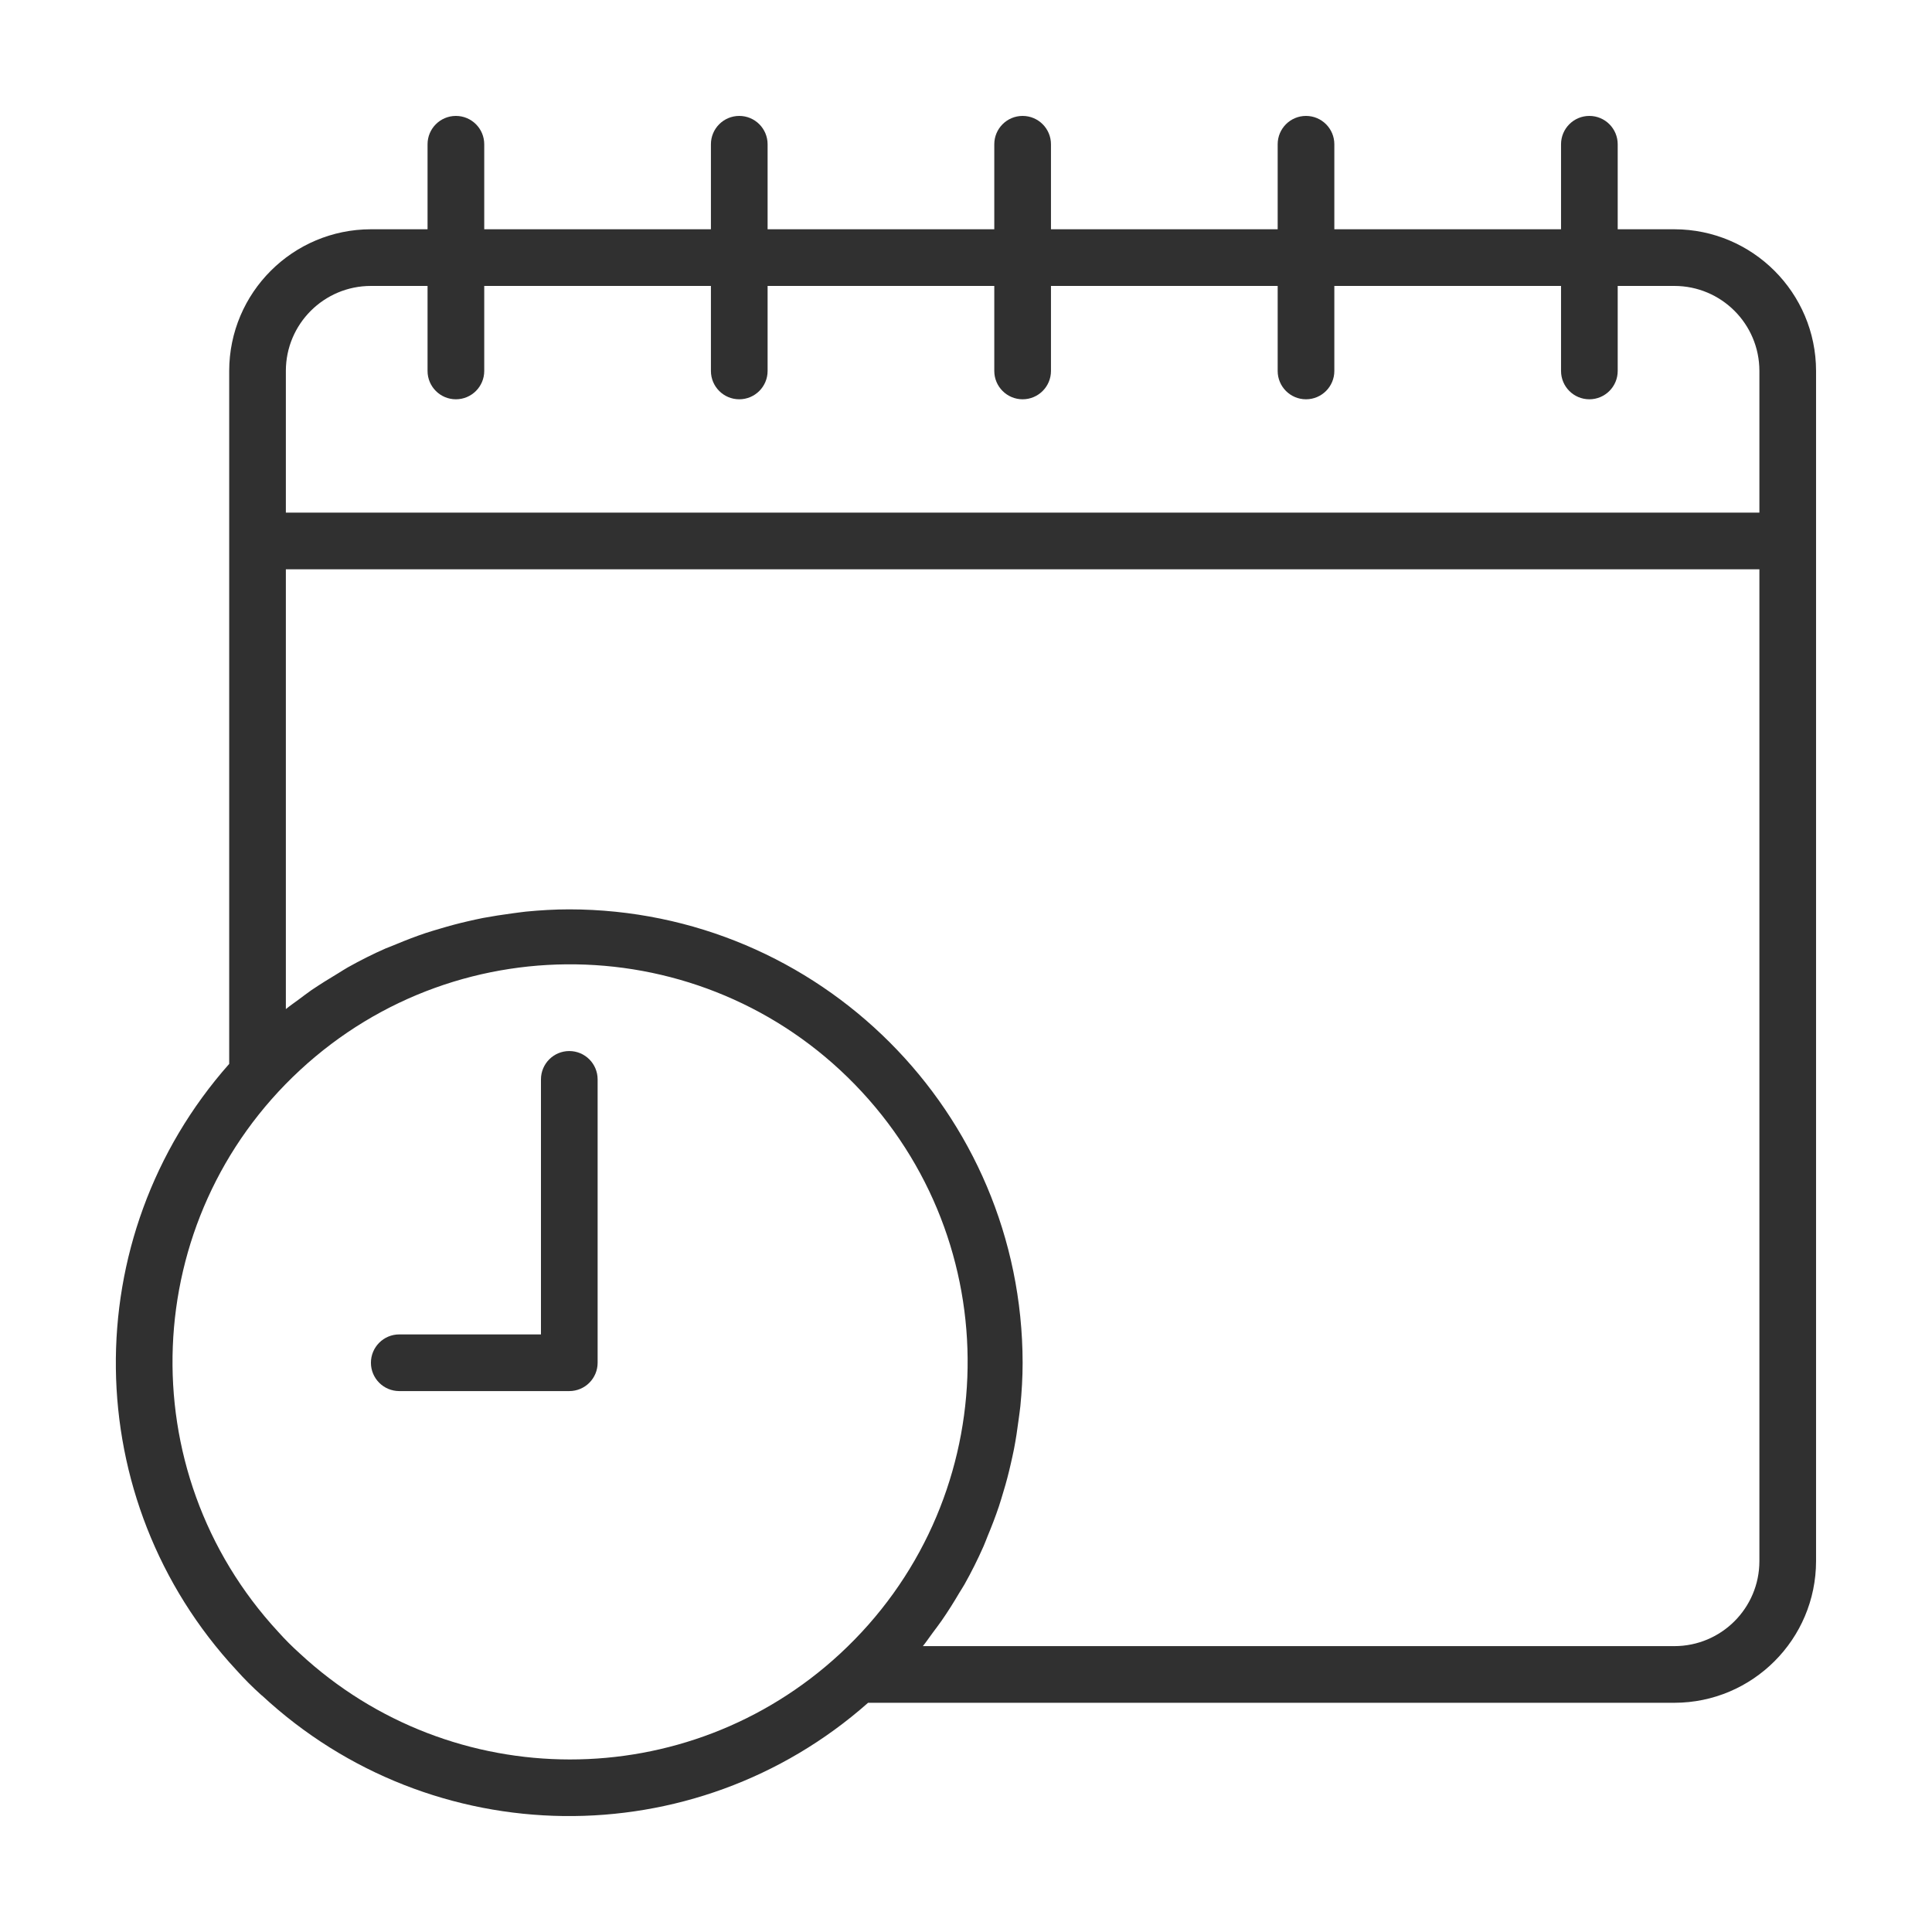 <svg width="100" height="100" viewBox="0 0 100 100" fill="none" xmlns="http://www.w3.org/2000/svg">
<path d="M86.665 11.867H83.732V7.467C83.732 6.657 83.075 6 82.265 6C81.455 6 80.799 6.657 80.799 7.467V11.867H69.065V7.467C69.065 6.657 68.408 6 67.598 6C66.788 6 66.132 6.657 66.132 7.467V11.867H54.398V7.467C54.398 6.657 53.741 6 52.931 6C52.121 6 51.464 6.657 51.464 7.467V11.867H39.731V7.467C39.731 6.657 39.074 6 38.264 6C37.454 6 36.797 6.657 36.797 7.467V11.867H25.064V7.467C25.064 6.657 24.407 6 23.597 6C22.787 6 22.13 6.657 22.13 7.467V11.867H19.197C15.149 11.872 11.868 15.152 11.863 19.2V55.067C3.899 64.066 4.061 77.638 12.237 86.445C12.644 86.9 13.076 87.332 13.531 87.74L13.544 87.753H13.553C22.357 95.933 35.931 96.099 44.932 88.136H86.665C90.714 88.131 93.994 84.85 93.999 80.802V19.2C93.994 15.152 90.714 11.872 86.665 11.867ZM43.482 85.596C35.586 92.901 23.398 92.893 15.512 85.578C15.122 85.228 14.751 84.856 14.402 84.466C6.684 76.124 7.19 63.105 15.532 55.386C23.874 47.668 36.894 48.174 44.612 56.517C52.33 64.859 51.824 77.878 43.482 85.596ZM91.066 80.802C91.066 83.233 89.096 85.203 86.665 85.203H47.768C47.947 84.981 48.104 84.745 48.273 84.518C48.441 84.29 48.587 84.104 48.735 83.89C49.062 83.419 49.367 82.933 49.657 82.439C49.742 82.293 49.838 82.159 49.918 82.014C50.28 81.371 50.61 80.711 50.908 80.035C50.985 79.864 51.046 79.686 51.118 79.513C51.331 79.003 51.53 78.486 51.705 77.963C51.788 77.716 51.86 77.467 51.934 77.218C52.08 76.747 52.202 76.272 52.312 75.792C52.372 75.529 52.431 75.269 52.484 75.003C52.581 74.501 52.658 73.994 52.723 73.484C52.752 73.249 52.79 73.016 52.814 72.779C52.886 72.036 52.931 71.288 52.931 70.535C52.916 57.581 42.418 47.083 29.464 47.068C28.711 47.068 27.963 47.113 27.22 47.185C26.983 47.209 26.75 47.247 26.514 47.276C26.005 47.342 25.499 47.423 24.996 47.515C24.731 47.568 24.468 47.627 24.206 47.687C23.727 47.797 23.255 47.923 22.787 48.064C22.535 48.139 22.283 48.211 22.033 48.294C21.518 48.467 21.007 48.664 20.511 48.871C20.326 48.947 20.14 49.017 19.958 49.092C19.289 49.385 18.638 49.715 17.995 50.075C17.833 50.166 17.679 50.271 17.517 50.368C17.044 50.65 16.577 50.942 16.122 51.248C15.898 51.404 15.682 51.571 15.462 51.734C15.242 51.896 15.012 52.055 14.796 52.231V29.467H91.066V80.802ZM91.066 26.534H14.796V19.2C14.796 16.77 16.767 14.8 19.197 14.8H22.13V19.2C22.13 20.01 22.787 20.667 23.597 20.667C24.407 20.667 25.064 20.01 25.064 19.2V14.8H36.797V19.2C36.797 20.01 37.454 20.667 38.264 20.667C39.074 20.667 39.731 20.01 39.731 19.2V14.8H51.464V19.2C51.464 20.01 52.121 20.667 52.931 20.667C53.741 20.667 54.398 20.01 54.398 19.2V14.8H66.132V19.2C66.132 20.01 66.788 20.667 67.598 20.667C68.408 20.667 69.065 20.01 69.065 19.2V14.8H80.799V19.2C80.799 20.01 81.455 20.667 82.265 20.667C83.075 20.667 83.732 20.01 83.732 19.2V14.8H86.665C89.096 14.8 91.066 16.77 91.066 19.2V26.534Z" fill="#303030"/>
<path d="M29.466 54.402C28.656 54.402 28 55.059 28 55.869V69.069H20.666C19.856 69.069 19.199 69.726 19.199 70.536C19.199 71.346 19.856 72.002 20.666 72.002H29.466C30.276 72.002 30.933 71.346 30.933 70.536V55.869C30.933 55.058 30.276 54.402 29.466 54.402Z" fill="#303030"/>
</svg>
